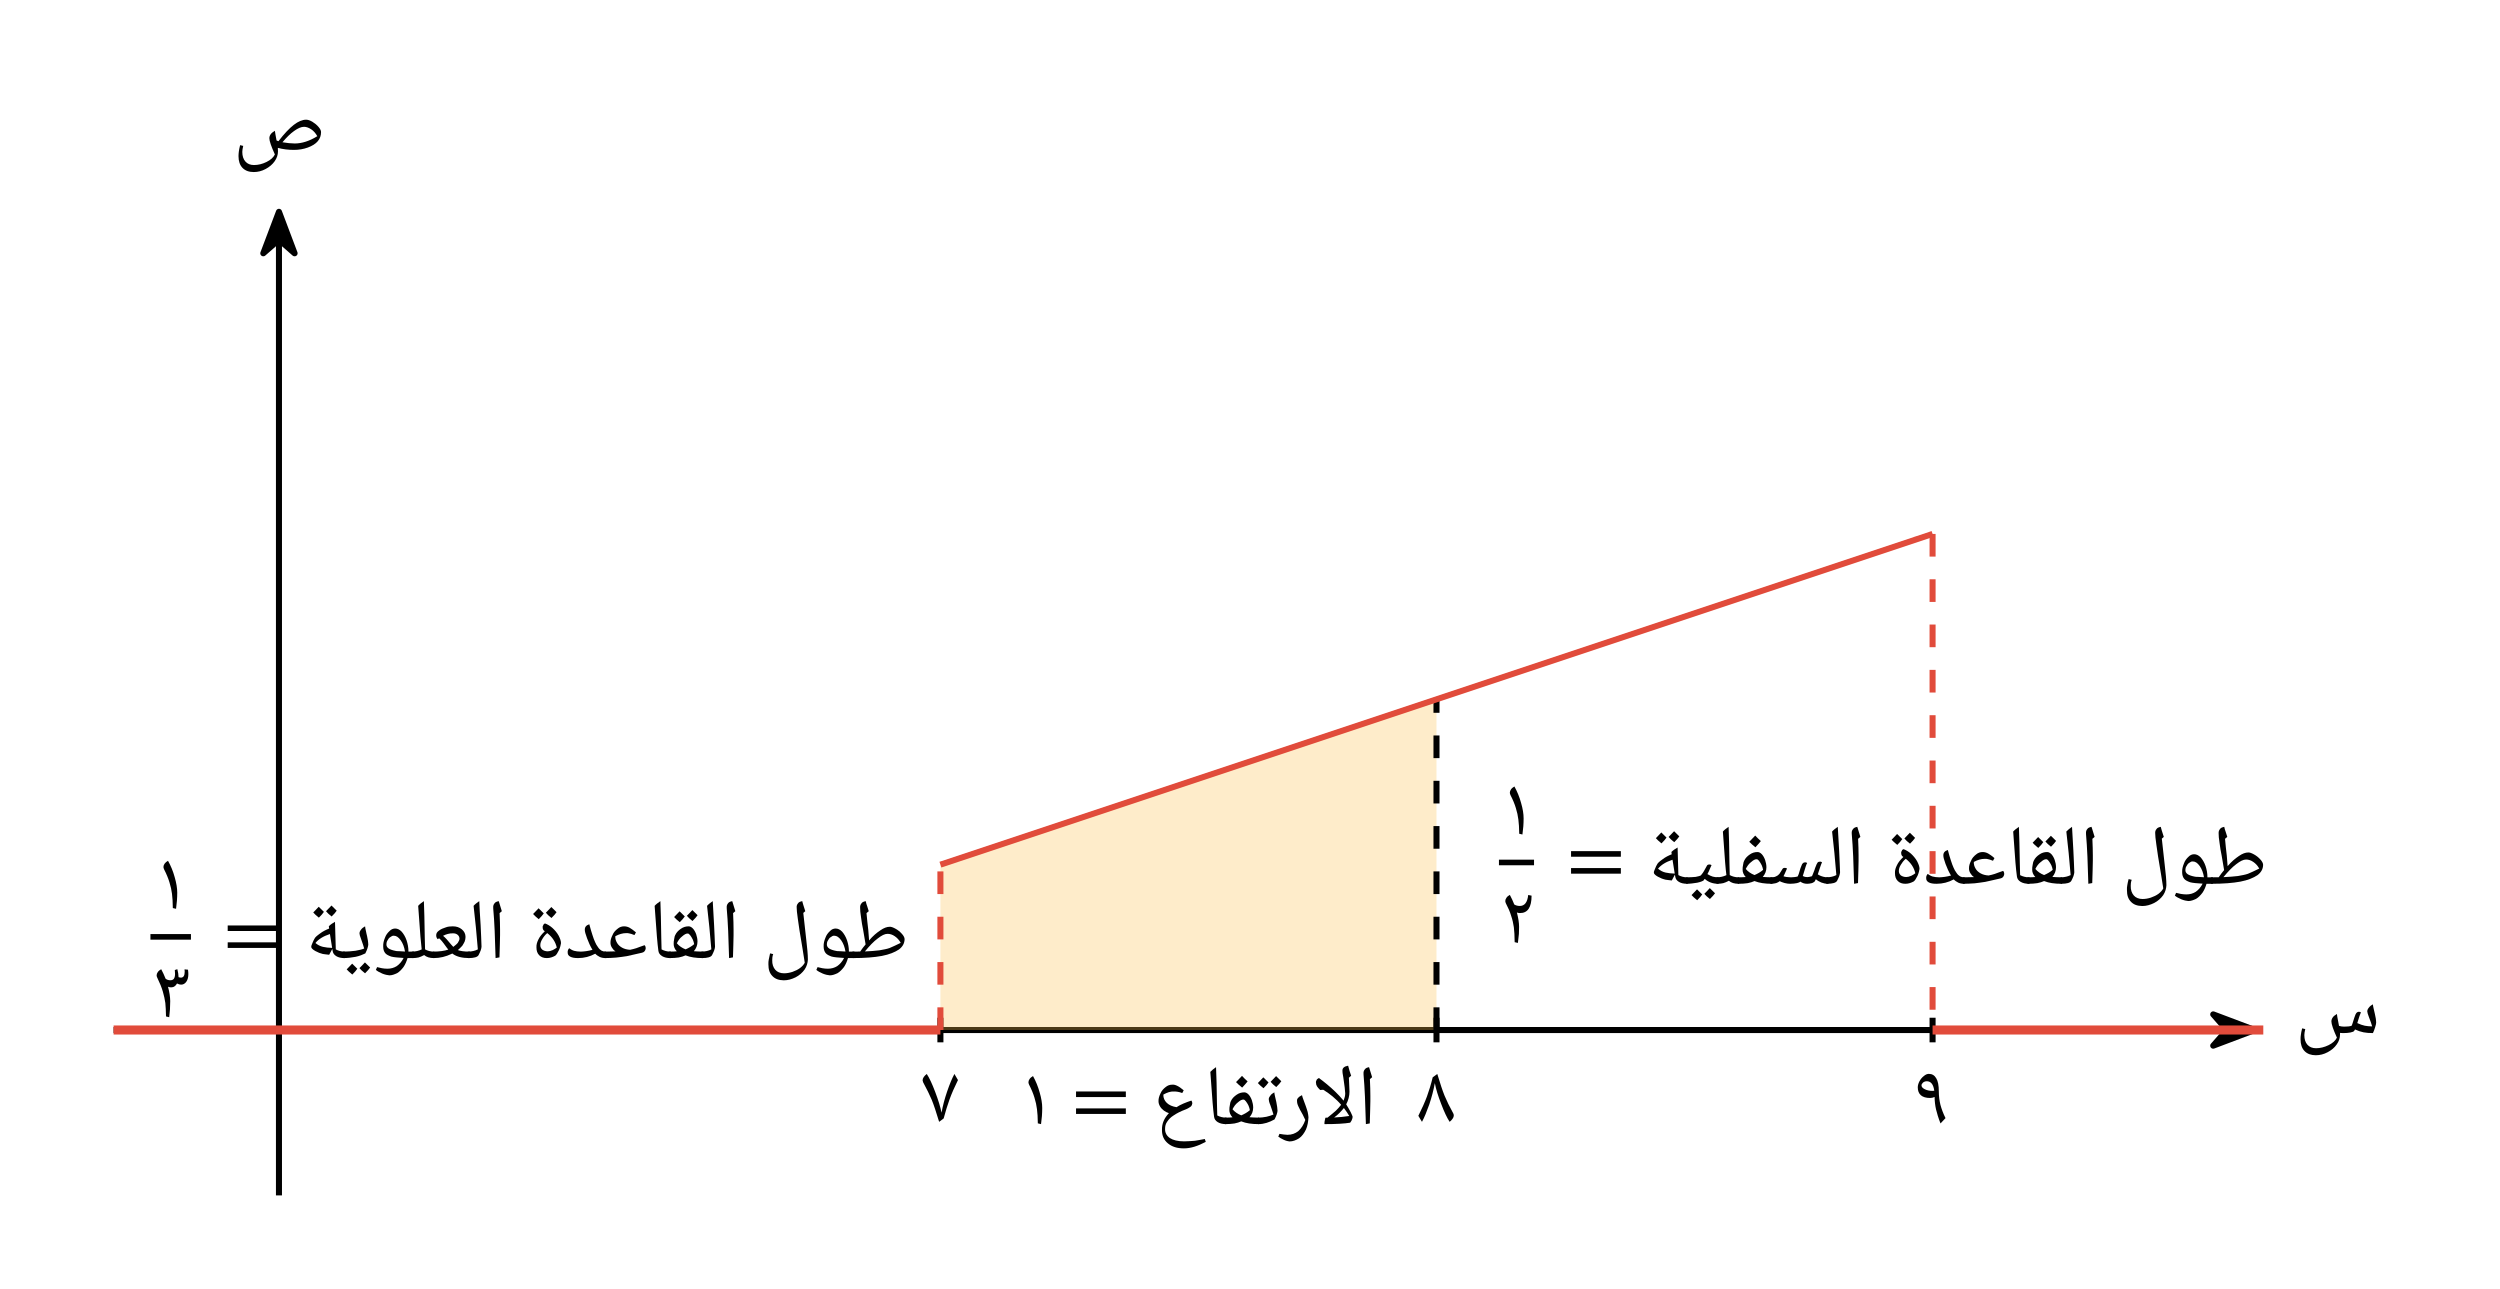 <svg width="439.693" height="226.773" viewBox="0 0 329.77 170.08" class="displayed_equation" xmlns="http://www.w3.org/2000/svg" xmlns:xlink="http://www.w3.org/1999/xlink">
  <defs>
    <clipPath id="svg798150497503tikz_00013b">
      <path d="M 1 1 L 6.793 1 L 6.793 8 L 1 8 Z M 1 1" />
    </clipPath>
    <clipPath id="svg798150497503tikz_00013a">
      <path d="M0 0H7V9H0z" />
    </clipPath>
    <clipPath id="svg798150497503tikz_00013d">
      <path d="M 1 1 L 8 1 L 8 6.867 L 1 6.867 Z M 1 1" />
    </clipPath>
    <clipPath id="svg798150497503tikz_00013c">
      <path d="M0 0H9V7H0z" />
    </clipPath>
    <g id="svg798150497503tikz_00013e" clip-path="url(#svg798150497503tikz_00013a)">
      <path d="M 3.797 1.941 L 1.73 7.41 L 3.797 5.605 L 5.859 7.41" />
      <g clip-path="url(#svg798150497503tikz_00013b)">
        <path d="M 367.969 1421.386 L 347.305 1366.698 L 367.969 1384.745 L 388.594 1366.698 Z M 367.969 1421.386" transform="matrix(.1 0 0 -.1 -33 144.08)" fill="none" stroke-width="7.97" stroke-linejoin="round" stroke="#000" stroke-miterlimit="10" />
      </g>
    </g>
    <g id="svg798150497503tikz_00013f" clip-path="url(#svg798150497503tikz_00013c)">
      <path d="M 7.41 3.867 L 1.941 1.805 L 3.746 3.867 L 1.941 5.934" />
      <g clip-path="url(#svg798150497503tikz_00013d)">
        <path d="M 2974.102 342.128 L 2919.414 362.753 L 2937.461 342.128 L 2919.414 321.464 Z M 2974.102 342.128" transform="matrix(.1 0 0 -.1 -290 38.08)" fill="none" stroke-width="7.97" stroke-linejoin="round" stroke="#000" stroke-miterlimit="10" />
      </g>
    </g>
  </defs>
  <path d="M 367.969 124.003 L 367.969 1382.753" transform="matrix(.1 0 0 -.1 0 170.08)" fill="none" stroke-width="7.97" stroke-linejoin="round" stroke="#000" stroke-miterlimit="10" />
  <use xlink:href="#svg798150497503tikz_00013e" transform="translate(33 26)" />
  <path d="M 33.477 22.695 C 34.016 22.695 34.539 22.562 35.039 22.293 C 35.543 22.023 35.945 21.68 36.234 21.266 C 36.523 20.852 36.668 20.418 36.668 19.961 C 36.668 19.816 36.656 19.66 36.648 19.504 C 37.305 19.684 38.02 19.773 38.766 19.773 C 39.414 19.773 40.027 19.672 40.605 19.461 C 41.188 19.246 41.633 18.969 41.922 18.621 C 42.215 18.277 42.348 17.875 42.348 17.418 C 42.348 17.227 42.234 16.992 42.012 16.738 C 41.789 16.48 41.523 16.258 41.211 16.066 C 40.898 15.879 40.617 15.789 40.383 15.789 C 39.891 15.789 39.348 16.012 38.754 16.469 C 38.164 16.926 37.484 17.641 36.734 18.621 L 36.68 18.609 L 36.48 18.531 C 36.355 17.898 36.289 17.465 36.258 17.25 C 35.988 17.406 35.809 17.562 35.699 17.719 C 35.586 17.875 35.531 18.055 35.531 18.242 C 35.531 18.602 35.777 19.312 36.258 20.375 C 36.066 20.766 35.699 21.098 35.152 21.367 C 34.605 21.637 34.047 21.77 33.5 21.77 C 33.02 21.77 32.641 21.613 32.375 21.312 C 32.105 21.012 31.961 20.586 31.961 20.039 C 31.961 19.84 32.004 19.57 32.082 19.246 L 31.672 19.148 C 31.582 19.516 31.523 19.805 31.504 19.996 C 31.48 20.184 31.461 20.387 31.461 20.598 C 31.461 21.266 31.637 21.781 31.992 22.148 C 32.352 22.516 32.844 22.695 33.477 22.695 Z M 38.867 18.926 C 38.41 18.926 37.875 18.867 37.258 18.766 C 37.785 18.133 38.297 17.629 38.801 17.273 C 39.301 16.914 39.734 16.727 40.105 16.727 C 40.406 16.727 40.719 16.84 41.043 17.051 C 41.367 17.262 41.633 17.574 41.855 17.965 C 40.828 18.602 39.836 18.926 38.867 18.926" />
  <path d="M 149.844 342.128 L 2935.469 342.128" transform="matrix(.1 0 0 -.1 0 170.08)" fill="none" stroke-width="7.97" stroke-linejoin="round" stroke="#000" stroke-miterlimit="10" />
  <use xlink:href="#svg798150497503tikz_00013f" transform="translate(290 132)" />
  <path d="M 309.07 136.273 C 309.438 136.273 309.762 136.25 310.039 136.195 C 310.32 136.137 310.488 136.07 310.543 135.969 L 310.645 135.793 C 311.047 135.98 311.426 136.105 311.77 136.172 C 312.117 136.238 312.527 136.273 313.008 136.273 C 313.109 136.059 313.211 135.812 313.297 135.512 C 313.387 135.223 313.434 135.023 313.434 134.898 C 313.434 134.73 313.41 134.543 313.387 134.352 C 313.344 134.164 313.309 133.961 313.266 133.75 C 313.219 133.551 313.176 133.336 313.121 133.125 C 313.062 132.914 313.031 132.691 312.996 132.477 C 312.773 132.602 312.594 132.746 312.465 132.926 C 312.328 133.082 312.262 133.25 312.262 133.414 C 312.262 133.539 312.34 133.785 312.484 134.172 C 312.684 134.676 312.828 135.09 312.906 135.391 C 312.562 135.391 312.25 135.355 311.938 135.301 C 311.648 135.246 311.312 135.121 310.945 134.953 C 311.156 134.23 311.324 133.75 311.426 133.539 C 311.348 133.484 311.258 133.461 311.156 133.461 C 311.078 133.461 311 133.484 310.934 133.527 C 310.855 133.562 310.789 133.66 310.711 133.816 C 310.633 133.984 310.508 134.375 310.32 134.988 C 310.273 135.133 310.23 135.246 310.188 135.312 C 309.953 135.391 309.617 135.422 309.203 135.422 C 308.98 135.422 308.758 135.391 308.535 135.324 L 308.379 134.5 C 308.324 134.266 308.289 134.008 308.258 133.75 C 307.988 133.906 307.797 134.062 307.699 134.219 C 307.586 134.375 307.531 134.555 307.531 134.742 C 307.531 135.102 307.777 135.812 308.258 136.875 C 308.066 137.266 307.699 137.598 307.152 137.867 C 306.605 138.133 306.047 138.27 305.5 138.27 C 305.02 138.27 304.641 138.113 304.371 137.812 C 304.094 137.508 303.961 137.086 303.961 136.539 C 303.961 136.34 304.004 136.07 304.082 135.746 L 303.672 135.648 C 303.582 136.016 303.523 136.293 303.504 136.496 C 303.469 136.672 303.461 136.883 303.461 137.098 C 303.461 137.766 303.637 138.281 303.992 138.648 C 304.352 139.016 304.844 139.195 305.477 139.195 C 306.016 139.195 306.539 139.062 307.039 138.793 C 307.543 138.523 307.945 138.191 308.234 137.766 C 308.523 137.367 308.668 136.918 308.668 136.461 L 308.668 136.25 L 309.07 136.273" />
  <path d="M 1240.469 358.3 L 1240.469 325.917" transform="matrix(.1 0 0 -.1 0 170.08)" fill="none" stroke-width="7.97" stroke-linejoin="round" stroke="#000" stroke-miterlimit="10" />
  <path d="M 123.879 147.98 C 124.043 147.867 124.242 147.723 124.477 147.531 C 124.715 146.641 124.969 145.805 125.246 145.035 C 125.527 144.254 125.906 143.395 126.363 142.469 L 125.895 141.664 C 125.594 142.223 125.27 142.992 124.938 143.965 C 124.602 144.945 124.355 145.883 124.199 146.773 C 124.043 146.016 123.766 145.102 123.363 144.043 C 122.961 142.98 122.594 142.188 122.246 141.664 C 122.078 141.789 121.945 141.934 121.844 142.078 C 121.746 142.223 121.699 142.367 121.699 142.512 C 121.711 142.602 121.734 142.68 121.766 142.758 C 122.246 143.652 122.629 144.422 122.895 145.055 C 123.164 145.703 123.484 146.676 123.879 147.98" />
  <path d="M 1894.844 358.3 L 1894.844 325.917" transform="matrix(.1 0 0 -.1 0 170.08)" fill="none" stroke-width="7.97" stroke-linejoin="round" stroke="#000" stroke-miterlimit="10" />
  <path d="M 189.59 141.664 L 188.984 142.109 C 188.754 143.059 188.496 143.898 188.227 144.633 C 187.949 145.379 187.57 146.227 187.09 147.188 L 187.57 147.98 C 187.891 147.391 188.203 146.617 188.539 145.672 C 188.852 144.723 189.098 143.797 189.266 142.871 C 189.41 143.641 189.688 144.555 190.102 145.613 C 190.504 146.676 190.871 147.453 191.219 147.98 C 191.383 147.844 191.52 147.711 191.617 147.555 C 191.719 147.422 191.766 147.277 191.766 147.133 C 191.766 147.043 191.742 146.965 191.707 146.887 C 191.207 145.984 190.828 145.203 190.547 144.523 C 190.27 143.84 189.957 142.891 189.59 141.664" />
  <path d="M 2549.219 358.3 L 2549.219 325.917" transform="matrix(.1 0 0 -.1 0 170.08)" fill="none" stroke-width="7.97" stroke-linejoin="round" stroke="#000" stroke-miterlimit="10" />
  <path d="M 255.969 148.191 L 256.629 147.488 C 256.328 146.887 256.113 146.305 255.957 145.734 C 255.824 145.168 255.746 144.586 255.746 143.996 C 255.746 143.18 255.633 142.59 255.398 142.223 C 255.18 141.844 254.855 141.652 254.43 141.652 C 254.219 141.652 253.996 141.742 253.773 141.934 C 253.527 142.121 253.34 142.355 253.191 142.633 C 253.047 142.914 252.969 143.18 252.969 143.426 C 252.969 143.883 253.102 144.23 253.383 144.477 C 253.66 144.711 254.062 144.832 254.586 144.832 C 254.797 144.832 254.996 144.789 255.188 144.699 C 255.199 145.266 255.258 145.812 255.379 146.34 C 255.504 146.863 255.691 147.488 255.969 148.191 Z M 254.152 142.625 C 254.688 142.625 255.012 143.016 255.133 143.797 L 255.145 143.875 L 254.898 143.895 C 254.531 143.895 254.195 143.828 253.906 143.684 C 253.605 143.539 253.461 143.371 253.461 143.16 C 253.461 143.047 253.527 142.938 253.66 142.801 C 253.805 142.691 253.961 142.625 254.152 142.625" />
  <path d="M 124.047 135.867 L 189.484 135.867 L 189.484 92.242 L 124.047 114.055" fill="#fbc04f" fill-opacity=".3" />
  <path d="M 1894.844 342.128 L 1894.844 778.378" transform="matrix(.1 0 0 -.1 0 170.08)" fill="none" stroke-width="7.97" stroke-linejoin="round" stroke="#000" stroke-dasharray="29.888,29.888" stroke-miterlimit="10" />
  <path d="M 149.844 342.128 L 1240.469 342.128" transform="matrix(.1 0 0 -.1 0 170.08)" fill="none" stroke-width="11.955" stroke-linejoin="round" stroke="#e14b3b" stroke-miterlimit="10" />
  <path d="M 1240.469 342.128 L 1240.469 560.253" transform="matrix(.1 0 0 -.1 0 170.08)" fill="none" stroke-width="7.97" stroke-linejoin="round" stroke="#e14b3b" stroke-dasharray="29.888,29.888" stroke-miterlimit="10" />
  <path d="M 1240.469 560.253 L 2549.219 996.503" transform="matrix(.1 0 0 -.1 0 170.08)" fill="none" stroke-width="7.97" stroke-linejoin="round" stroke="#e14b3b" stroke-miterlimit="10" />
  <path d="M 2549.219 996.503 L 2549.219 342.128" transform="matrix(.1 0 0 -.1 0 170.08)" fill="none" stroke-width="7.97" stroke-linejoin="round" stroke="#e14b3b" stroke-dasharray="29.888,29.888" stroke-miterlimit="10" />
  <path d="M 2549.219 342.128 L 2985.469 342.128" transform="matrix(.1 0 0 -.1 0 170.08)" fill="none" stroke-width="11.955" stroke-linejoin="round" stroke="#e14b3b" stroke-miterlimit="10" />
  <path d="M 119.324 123.879 C 119.316 124.418 119.074 124.871 118.574 125.246 C 118.047 125.598 117.324 125.902 116.328 126.094 C 115.324 126.281 114.059 126.379 112.5 126.379 C 112.438 126.379 112.406 126.348 112.406 126.285 L 112.406 125.617 C 112.402 125.543 112.438 125.527 112.5 125.527 L 113.426 125.516 L 113.465 125.516 C 113.68 125.176 113.938 124.875 114.18 124.574 L 113.852 122.645 C 113.734 122.133 113.664 121.617 113.582 121.027 C 113.477 120.422 113.461 120.012 113.457 119.746 C 113.438 119.48 113.516 119.309 113.629 119.168 C 113.73 118.996 113.93 118.926 114.195 118.867 C 114.234 119.109 114.332 119.371 114.398 119.566 L 114.594 120.195 L 114.301 120.445 L 114.305 120.5 C 114.312 120.637 114.352 120.996 114.406 121.555 C 114.461 122.094 114.504 122.484 114.531 122.648 C 114.586 123.387 114.633 123.879 114.641 124.051 C 115.152 123.445 115.664 123.023 116.133 122.715 C 116.59 122.395 117.004 122.25 117.344 122.25 C 117.539 122.227 117.816 122.336 118.129 122.508 C 118.43 122.668 118.715 122.898 118.957 123.168 C 119.184 123.41 119.324 123.676 119.324 123.879 Z M 118.812 124.371 C 118.59 123.965 118.328 123.703 118.027 123.496 C 117.715 123.281 117.402 123.18 117.07 123.18 C 116.711 123.18 116.301 123.383 115.777 123.793 C 115.23 124.195 114.691 124.773 114.086 125.504 C 114.797 125.469 115.465 125.426 116 125.355 C 116.535 125.258 116.977 125.184 117.324 125.059 C 117.664 124.906 118.164 124.703 118.812 124.371 Z M 117.219 121.375 Z M 116.504 126.707 Z M 116.504 126.961 L 116.504 126.961" />
  <path d="M109.461 128.656C109.199 128.629 108.914 128.578 108.543 128.43 108.156 128.262 107.883 128.113 107.684 127.938L107.844 127.57C108.23 127.68 108.695 127.781 109.203 127.781 109.664 127.781 110.078 127.664 110.438 127.438 110.781 127.191 111.098 126.852 111.344 126.363 110.598 126.309 110.066 126.277 109.703 126.18 109.34 126.047 109.074 125.922 108.902 125.711 108.73 125.484 108.645 125.207 108.645 124.844 108.629 124.441 108.723 124.086 108.875 123.715 109.004 123.332 109.23 123.047 109.477 122.82 109.699 122.578 109.973 122.48 110.227 122.48 110.523 122.48 110.82 122.617 111.086 122.895 111.324 123.168 111.566 123.555 111.73 124.035 111.883 124.5 111.977 125 111.977 125.477L111.977 125.527 112.645 125.527C112.691 125.512 112.734 125.559 112.734 125.617L112.734 126.285C112.723 126.348 112.703 126.379 112.645 126.379L111.855 126.379C111.727 126.809 111.57 127.199 111.328 127.555 111.074 127.883 110.801 128.18 110.477 128.371 110.129 128.531 109.812 128.656 109.461 128.656zM110.051 123.43C109.883 123.414 109.742 123.492 109.59 123.609 109.402 123.719 109.309 123.875 109.215 124.051 109.113 124.203 109.07 124.383 109.07 124.523 109.047 124.773 109.176 124.988 109.383 125.121 109.562 125.242 109.895 125.359 110.293 125.434 110.312 125.426 110.398 125.453 110.465 125.461 110.508 125.441 110.879 125.488 111.523 125.516 111.426 124.922 111.242 124.438 110.961 124.035 110.656 123.613 110.371 123.43 110.051 123.43zM110.008 121.934zM109.734 129.203zM110.117 120.418L110.117 120.418M106.152 126.988L105.867 125.176C105.527 123.25 105.34 121.961 105.242 121.215 105.129 120.457 105.09 119.977 105.09 119.742 105.059 119.469 105.148 119.293 105.266 119.156 105.359 118.992 105.566 118.922 105.824 118.867 105.824 118.883 105.844 118.957 105.855 118.996 105.848 119.031 105.988 119.438 106.223 120.195L105.961 120.422 105.98 120.598 106.348 123.918C106.477 125.016 106.566 125.914 106.566 126.566 106.547 127 106.422 127.469 106.133 127.891 105.836 128.305 105.453 128.652 104.949 128.914 104.43 129.168 103.926 129.312 103.391 129.312 102.723 129.301 102.254 129.129 101.898 128.762 101.508 128.367 101.359 127.879 101.359 127.207 101.34 126.98 101.375 126.785 101.402 126.594 101.43 126.398 101.488 126.125 101.578 125.758L101.988 125.855C101.875 126.156 101.863 126.449 101.863 126.652 101.844 127.176 102 127.625 102.273 127.93 102.523 128.219 102.93 128.387 103.418 128.387 103.766 128.387 104.137 128.324 104.52 128.203 104.898 128.07 105.242 127.906 105.531 127.691 105.812 127.473 106.031 127.242 106.152 126.988zM105.074 118.32zM100.973 129.316zM103.176 121.078zM104.047 129.859L104.047 129.859M96.762 122.648L96.762 123.352C96.742 124.047 96.734 125.051 96.684 126.285L96.172 126.379C96.102 123.762 96.02 121.59 95.863 119.859L95.859 119.719C95.84 119.469 95.918 119.293 96.035 119.152 96.145 118.988 96.34 118.918 96.598 118.867 96.574 118.883 96.617 118.957 96.629 118.996 96.633 119.031 96.762 119.438 96.996 120.195L96.695 120.453 96.703 120.508C96.742 121.301 96.762 122.023 96.762 122.648zM96.367 118.32zM96.473 126.961L96.473 126.961M92.59 126.379C92.492 126.379 92.492 126.348 92.492 126.285L92.492 125.617C92.461 125.543 92.523 125.527 92.59 125.527 93.012 125.512 93.457 125.43 93.832 125.23 93.668 123.23 93.488 121.336 93.266 119.488 93.461 119.266 93.734 119.062 94.016 118.867 94.047 119.641 94.113 120.723 94.195 122.031 94.234 123.109 94.305 124.07 94.316 124.871 94.312 124.969 94.281 125.168 94.203 125.375 94.129 125.555 94.035 125.789 93.922 125.992 93.781 126.246 93.344 126.379 92.59 126.379zM93.484 118.32zM93.945 126.707zM93.945 126.961L93.945 126.961" />
  <path d="M 89.273 125.488 C 88.977 125.164 88.863 124.848 88.863 124.523 C 88.844 124.316 88.887 124.109 88.93 123.855 C 88.965 123.578 89.016 123.434 89.062 123.355 C 89.234 122.977 89.508 122.719 89.82 122.508 C 90.129 122.289 90.473 122.191 90.832 122.191 C 91.016 122.188 91.211 122.285 91.391 122.473 C 91.543 122.629 91.719 122.914 91.832 123.238 C 91.934 123.543 92.004 123.879 92.004 124.195 C 92.004 124.672 91.844 125.102 91.523 125.473 C 91.75 125.477 92.16 125.527 92.727 125.527 C 92.781 125.512 92.824 125.559 92.824 125.617 L 92.824 126.285 C 92.816 126.348 92.789 126.379 92.727 126.379 C 91.797 126.379 91.055 126.266 90.477 126.035 L 90.43 126.02 C 90.164 126.133 89.875 126.238 89.535 126.297 C 89.184 126.348 88.789 126.379 88.312 126.379 C 88.238 126.379 88.207 126.344 88.207 126.273 L 88.207 125.629 C 88.203 125.543 88.242 125.527 88.312 125.527 C 88.719 125.512 89.043 125.516 89.273 125.488 Z M 91.566 124.543 C 91.523 124.336 91.484 124.152 91.383 123.93 C 91.254 123.691 91.168 123.52 91.039 123.367 C 90.898 123.188 90.809 123.141 90.727 123.141 C 90.508 123.121 90.266 123.27 89.977 123.52 C 89.664 123.758 89.457 124.07 89.281 124.422 C 89.562 124.77 89.973 125.051 90.434 125.227 C 90.836 125.055 91.223 124.84 91.566 124.543 Z M 90.539 121.645 Z M 90.473 126.707 Z M 90.473 126.961 Z M 90.328 120.883 C 90.184 121.098 89.969 121.352 89.664 121.648 C 89.309 121.355 89.082 121.152 88.922 120.965 C 89.109 120.754 89.359 120.531 89.641 120.211 C 89.715 120.293 89.957 120.527 90.328 120.883 Z M 92.016 120.723 C 91.871 120.934 91.652 121.203 91.344 121.488 C 91.012 121.234 90.781 121.008 90.605 120.801 C 90.684 120.719 90.926 120.477 91.328 120.047 C 91.406 120.117 91.645 120.367 92.016 120.723 Z M 90.508 121.758 Z M 90.453 119.773 Z M 90.508 121.648 L 90.508 121.648" />
  <path d="M88.523 125.617L88.523 126.285C88.516 126.348 88.492 126.379 88.43 126.379 87.98 126.379 87.625 126.293 87.336 126.121 87.031 125.934 86.883 125.707 86.844 125.406 86.711 124.441 86.598 122.977 86.461 120.98L86.352 119.488C86.543 119.273 86.812 119.07 87.109 118.867 87.156 119.977 87.199 121.613 87.227 123.695L87.266 125.234C87.594 125.41 88.004 125.527 88.43 125.527 88.484 125.512 88.523 125.559 88.523 125.617zM86.77 118.32zM87.441 126.961L87.441 126.961M79.801 126.379C79.738 126.379 79.707 126.348 79.707 126.285L79.707 125.617C79.703 125.543 79.738 125.527 79.801 125.527 80.281 125.512 80.746 125.516 81.195 125.492 80.984 125.371 80.859 125.219 80.727 125.012 80.586 124.797 80.527 124.59 80.527 124.359 80.52 124.016 80.613 123.711 80.789 123.359 80.93 122.984 81.184 122.73 81.457 122.516 81.711 122.289 82.016 122.191 82.316 122.191 82.57 122.188 82.824 122.254 83.059 122.383 83.277 122.512 83.574 122.715 83.887 122.988L83.688 123.344C83.363 123.211 83.176 123.16 83.043 123.133 82.895 123.086 82.762 123.086 82.602 123.086 82.141 123.086 81.66 123.223 81.164 123.496 81.141 123.812 81.238 124.109 81.395 124.375 81.52 124.609 81.773 124.852 82.07 125.012 82.34 125.164 82.715 125.266 83.113 125.285 83.395 125.227 83.668 125.156 83.93 125.074 84.18 124.961 84.551 124.859 85.016 124.68 85.113 124.742 85.172 124.906 85.172 125.078L85.16 125.191C85.094 125.441 84.961 125.602 84.695 125.668 83.773 125.859 83.133 126.043 82.676 126.125 82.195 126.191 81.754 126.27 81.273 126.312 80.77 126.348 80.305 126.379 79.801 126.379zM82.203 121.645zM82.914 126.707zM82.914 126.961L82.914 126.961" />
  <path d="M79.898 126.379C79.562 126.379 79.332 126.328 79.109 126.227 78.883 126.109 78.688 125.984 78.516 125.801 77.82 126.18 77.07 126.379 76.25 126.379 75.777 126.379 75.453 126.316 75.227 126.195 74.988 126.066 74.883 125.895 74.883 125.668 74.855 125.398 74.949 125.23 75.078 125.078 75.238 125.199 75.477 125.344 75.719 125.418 75.949 125.477 76.254 125.527 76.605 125.527 77.07 125.512 77.59 125.449 78.152 125.289 77.852 124.793 77.629 124.285 77.434 123.758 77.227 123.207 77.141 122.867 77.141 122.66 77.129 122.27 77.34 122.047 77.734 121.918 77.875 122.465 78.023 122.953 78.148 123.336 78.258 123.699 78.387 124.027 78.496 124.266 78.57 124.477 78.734 124.734 78.887 124.949 79.012 125.145 79.195 125.316 79.352 125.402 79.492 125.477 79.691 125.527 79.898 125.527 79.93 125.512 79.996 125.559 79.996 125.617L79.996 126.285C79.965 126.348 79.965 126.379 79.898 126.379zM77.027 121.371zM77.176 126.707zM77.176 126.961L77.176 126.961M71.586 122.344C71.559 122.207 71.613 122.117 71.672 122.016 71.703 121.902 71.801 121.844 71.887 121.809 72.195 121.914 72.551 122.121 72.867 122.402 73.164 122.672 73.457 123.008 73.672 123.387 73.867 123.762 74 124.105 74 124.41 73.965 124.621 73.91 124.938 73.734 125.324 73.547 125.695 73.395 125.957 73.238 126.066 72.91 126.246 72.555 126.379 72.133 126.379 71.703 126.379 71.379 126.258 71.133 126.012 70.875 125.754 70.762 125.418 70.762 124.969 70.742 124.59 70.848 124.27 71.023 123.914 71.195 123.551 71.48 123.207 71.867 122.84 71.727 122.75 71.672 122.695 71.637 122.605 71.59 122.512 71.586 122.43 71.586 122.344zM71.273 124.641C71.25 124.887 71.359 125.113 71.531 125.266 71.691 125.387 71.945 125.488 72.254 125.488 72.438 125.484 72.672 125.434 72.91 125.324 73.145 125.199 73.324 125.102 73.445 124.992 73.277 124.25 72.871 123.617 72.184 123.082 71.879 123.34 71.684 123.613 71.52 123.895 71.352 124.172 71.273 124.426 71.273 124.641zM71.891 121.262zM72.414 126.707zM72.414 126.961zM71.727 120.484C71.582 120.695 71.371 120.953 71.062 121.25 70.707 120.957 70.48 120.75 70.32 120.562 70.512 120.355 70.758 120.129 71.043 119.809 71.117 119.891 71.359 120.125 71.727 120.484zM73.414 120.324C73.273 120.531 73.055 120.801 72.742 121.09 72.41 120.836 72.18 120.609 72.004 120.398 72.082 120.32 72.324 120.074 72.727 119.645 72.805 119.719 73.043 119.965 73.414 120.324zM71.906 121.359zM71.852 119.371zM71.906 121.25L71.906 121.25M65.961 122.648L65.961 123.352C65.941 124.047 65.934 125.051 65.883 126.285L65.371 126.379C65.301 123.762 65.223 121.59 65.062 119.859L65.059 119.719C65.039 119.469 65.117 119.293 65.234 119.152 65.344 118.988 65.543 118.918 65.797 118.867 65.777 118.883 65.82 118.957 65.828 118.996 65.832 119.031 65.965 119.438 66.195 120.195L65.895 120.453 65.902 120.508C65.941 121.301 65.961 122.023 65.961 122.648zM65.566 118.32zM65.672 126.961L65.672 126.961M61.789 126.379C61.695 126.379 61.691 126.348 61.691 126.285L61.691 125.617C61.66 125.543 61.723 125.527 61.789 125.527 62.211 125.512 62.656 125.43 63.031 125.23 62.867 123.23 62.691 121.336 62.469 119.488 62.66 119.266 62.934 119.062 63.219 118.867 63.246 119.641 63.312 120.723 63.398 122.031 63.434 123.109 63.508 124.07 63.516 124.871 63.512 124.969 63.48 125.168 63.406 125.375 63.328 125.555 63.238 125.789 63.125 125.992 62.98 126.246 62.543 126.379 61.789 126.379zM62.688 118.32zM63.145 126.707zM63.145 126.961L63.145 126.961" />
  <path d="M 61.914 126.379 C 60.969 126.379 60.246 126.199 59.738 125.832 L 59.656 125.773 L 59.547 125.832 C 58.816 126.18 58.055 126.379 57.211 126.379 C 57.137 126.379 57.105 126.344 57.105 126.273 L 57.105 125.629 C 57.105 125.543 57.141 125.527 57.211 125.527 C 57.984 125.512 58.629 125.438 59.133 125.258 L 58.93 125 C 58.625 124.574 58.418 124.293 58.281 124.133 C 58.121 123.957 58.027 123.852 57.918 123.766 L 57.742 123.887 C 57.594 123.738 57.539 123.574 57.539 123.387 C 57.527 123.121 57.668 122.91 57.926 122.738 C 58.176 122.547 58.469 122.434 58.781 122.336 C 59.062 122.219 59.406 122.191 59.727 122.191 C 60.199 122.188 60.609 122.324 60.926 122.594 C 61.238 122.855 61.406 123.191 61.406 123.59 C 61.402 123.801 61.367 124.012 61.289 124.207 C 61.18 124.395 61.105 124.59 60.977 124.758 C 60.82 124.902 60.656 125.117 60.398 125.324 C 60.715 125.445 61.219 125.527 61.914 125.527 C 61.98 125.512 62.023 125.562 62.023 125.629 L 62.023 126.273 C 62.016 126.312 61.988 126.379 61.914 126.379 Z M 60.609 123.832 C 60.605 123.602 60.527 123.449 60.371 123.312 C 60.191 123.168 60.012 123.113 59.758 123.113 C 59.285 123.102 58.863 123.223 58.441 123.441 C 58.699 123.637 59.07 124.043 59.516 124.598 C 59.594 124.695 59.691 124.805 59.793 124.902 C 60.008 124.727 60.238 124.559 60.387 124.371 C 60.504 124.152 60.609 124.004 60.609 123.832 Z M 59.57 121.645 Z M 59.672 126.707 Z M 59.672 126.961 L 59.672 126.961" />
  <path d="M 54.398 126.379 C 54.336 126.379 54.305 126.348 54.305 126.285 L 54.305 125.617 C 54.305 125.543 54.336 125.527 54.398 125.527 C 54.824 125.512 55.23 125.43 55.625 125.234 C 55.52 124.43 55.41 123.031 55.27 120.98 L 55.16 119.488 C 55.363 119.258 55.633 119.051 55.914 118.867 C 55.957 119.859 56 121.5 56.031 123.695 L 56.07 125.23 C 56.383 125.41 56.797 125.527 57.234 125.527 C 57.289 125.512 57.332 125.559 57.332 125.617 L 57.332 126.285 C 57.32 126.348 57.297 126.379 57.234 126.379 C 56.676 126.379 56.258 126.246 55.949 125.98 C 55.656 126.133 55.43 126.238 55.211 126.297 C 54.988 126.348 54.719 126.379 54.398 126.379 Z M 55.883 126.961 Z M 55.285 118.32 L 55.285 118.32" />
  <path d="M51.359 128.656C51.102 128.629 50.812 128.578 50.441 128.43 50.055 128.262 49.785 128.113 49.582 127.938L49.742 127.57C50.129 127.68 50.598 127.781 51.102 127.781 51.566 127.781 51.977 127.664 52.336 127.438 52.684 127.191 52.996 126.852 53.242 126.363 52.5 126.309 51.965 126.277 51.602 126.18 51.238 126.047 50.973 125.922 50.801 125.711 50.629 125.484 50.547 125.207 50.547 124.844 50.531 124.441 50.621 124.086 50.773 123.715 50.902 123.332 51.129 123.047 51.375 122.82 51.598 122.578 51.875 122.48 52.125 122.48 52.422 122.48 52.719 122.617 52.984 122.895 53.223 123.168 53.465 123.555 53.629 124.035 53.785 124.5 53.875 125 53.875 125.477L53.875 125.527 54.543 125.527C54.59 125.512 54.637 125.559 54.637 125.617L54.637 126.285C54.625 126.348 54.605 126.379 54.543 126.379L53.758 126.379C53.629 126.809 53.469 127.199 53.227 127.555 52.977 127.883 52.703 128.18 52.375 128.371 52.027 128.531 51.715 128.656 51.359 128.656zM51.953 123.43C51.781 123.414 51.645 123.492 51.488 123.609 51.305 123.719 51.207 123.875 51.113 124.051 51.016 124.203 50.973 124.383 50.973 124.523 50.949 124.773 51.074 124.988 51.281 125.121 51.465 125.242 51.793 125.359 52.191 125.434 52.211 125.426 52.301 125.453 52.363 125.461 52.406 125.441 52.781 125.488 53.422 125.516 53.324 124.922 53.145 124.438 52.859 124.035 52.555 123.613 52.273 123.43 51.953 123.43zM51.906 121.934zM51.633 129.203zM52.016 120.418L52.016 120.418M45.301 126.379C45.238 126.379 45.207 126.348 45.207 126.285L45.207 125.617C45.203 125.543 45.238 125.527 45.301 125.527 45.852 125.512 46.379 125.488 46.887 125.414 47.363 125.328 47.777 125.238 48.039 125.117 47.949 124.805 47.828 124.406 47.637 123.887 47.48 123.496 47.422 123.25 47.422 123.137 47.414 122.953 47.488 122.805 47.621 122.633 47.746 122.445 47.934 122.316 48.156 122.191 48.168 122.406 48.23 122.625 48.277 122.844 48.301 123.035 48.375 123.27 48.418 123.477 48.457 123.652 48.5 123.883 48.531 124.078 48.551 124.238 48.578 124.453 48.578 124.625 48.551 124.867 48.445 125.262 48.188 125.762 47.852 125.922 47.457 126.098 46.914 126.211 46.371 126.312 45.836 126.379 45.301 126.379zM47.453 121.645zM47.27 126.707zM47.27 126.961zM47.133 127.785C46.988 128 46.781 128.254 46.473 128.551 46.113 128.258 45.891 128.055 45.73 127.867 45.918 127.656 46.168 127.434 46.453 127.113 46.5 127.172 46.746 127.406 47.133 127.785zM48.824 127.625C48.68 127.824 48.465 128.09 48.152 128.387 47.809 128.125 47.582 127.898 47.414 127.703 47.578 127.543 47.824 127.297 48.137 126.949 48.191 127 48.43 127.246 48.824 127.625zM47.281 127.82zM47.262 126.949zM47.293 128.66L47.293 128.66" />
  <path d="M43.422 125.941C43.008 125.887 42.734 125.871 42.582 125.836 42.402 125.781 42.27 125.75 42.102 125.688 41.934 125.621 41.766 125.543 41.59 125.445 41.387 125.324 41.281 125.25 41.195 125.16 41.074 125.043 41.062 124.984 41.062 124.906 41.039 124.801 41.109 124.641 41.211 124.398 41.309 124.152 41.395 123.984 41.461 123.867 41.555 123.633 41.82 123.422 42.199 123.148 42.582 122.855 42.984 122.656 43.414 122.484L43.375 122.18C43.609 121.945 43.906 121.75 44.188 121.594L44.293 125.23C44.602 125.41 45.02 125.527 45.457 125.527 45.5 125.512 45.551 125.559 45.551 125.617L45.551 126.285C45.531 126.348 45.52 126.379 45.457 126.379 44.984 126.379 44.641 126.297 44.359 126.125 44.059 125.941 43.914 125.715 43.871 125.406L43.832 125.172zM41.609 124.391C41.902 124.641 42.238 124.812 42.602 124.898 42.965 124.977 43.371 125.027 43.812 125.035L43.523 123.23 43.516 123.207C42.617 123.504 41.988 123.906 41.609 124.391zM42.891 121.047zM43.719 126.707zM43.5 127.07zM42.727 120.281C42.582 120.496 42.371 120.754 42.062 121.047 41.707 120.758 41.48 120.551 41.32 120.363 41.512 120.152 41.758 119.93 42.043 119.609 42.117 119.691 42.359 119.926 42.727 120.281zM44.414 120.125C44.273 120.332 44.055 120.602 43.742 120.891 43.41 120.637 43.18 120.41 43.004 120.199 43.082 120.121 43.324 119.875 43.727 119.445 43.805 119.52 44.043 119.766 44.414 120.125zM42.906 121.156zM42.852 119.172zM42.906 121.047L42.906 121.047M36.605 122.809L36.605 122.074 30.035 122.074 30.035 122.809zM36.605 125.039L36.605 124.305 30.035 124.305 30.035 125.039 36.605 125.039M21.559 114.359C21.559 114.457 21.594 114.559 21.648 114.68 21.961 115.293 22.195 115.863 22.352 116.387 22.52 116.914 22.629 117.426 22.688 117.906 22.754 118.383 22.785 119.008 22.797 119.781L23.223 119.879C23.32 119.176 23.379 118.473 23.379 117.75 23.379 117.156 23.266 116.477 23.043 115.707 22.832 114.926 22.531 114.203 22.16 113.543 21.973 113.656 21.816 113.777 21.715 113.922 21.613 114.066 21.559 114.211 21.559 114.359" />
  <path d="M 198.438 464.98 L 251.875 464.98" transform="matrix(.1 0 0 -.1 0 170.08)" fill="none" stroke-width="7.4" stroke-linejoin="round" stroke="#000" stroke-miterlimit="10" />
  <path d="M20.66 128.656C20.66 128.758 20.691 128.867 20.75 128.98 21.082 129.66 21.328 130.266 21.484 130.812 21.641 131.344 21.742 131.848 21.809 132.305 21.852 132.762 21.887 133.355 21.898 134.078L22.32 134.18C22.41 133.5 22.453 132.785 22.453 132.047 22.445 131.5 22.355 130.879 22.164 130.164L22.176 130.164C22.312 130.219 22.445 130.242 22.566 130.242 22.746 130.242 22.902 130.195 23.035 130.098 23.168 130.008 23.27 129.883 23.348 129.727 23.539 129.828 23.715 129.883 23.883 129.883 24.164 129.883 24.387 129.762 24.574 129.504 24.754 129.25 24.844 128.914 24.844 128.5 24.844 128.344 24.832 128.145 24.797 127.91L24.34 127.867C24.352 127.934 24.363 128.031 24.363 128.18 24.363 128.434 24.32 128.625 24.242 128.758 24.152 128.891 24.027 128.957 23.871 128.957 23.781 128.957 23.672 128.938 23.547 128.891L23.547 128.824C23.547 128.555 23.492 128.234 23.391 127.844L23.059 127.953C23.078 128.133 23.09 128.301 23.09 128.469 23.09 128.746 23.035 128.957 22.945 129.094 22.836 129.238 22.68 129.305 22.465 129.305 22.234 129.305 22.02 129.238 21.844 129.102 21.676 128.668 21.473 128.242 21.262 127.844 21.07 127.953 20.914 128.078 20.816 128.223 20.715 128.367 20.66 128.512 20.66 128.656M298.523 114.078C298.516 114.617 298.273 115.07 297.773 115.445 297.246 115.797 296.523 116.102 295.527 116.293 294.523 116.48 293.258 116.578 291.699 116.578 291.637 116.578 291.605 116.547 291.605 116.484L291.605 115.82C291.605 115.746 291.637 115.727 291.699 115.727L292.625 115.715 292.664 115.715C292.879 115.375 293.141 115.074 293.379 114.773L293.051 112.844C292.934 112.336 292.863 111.816 292.781 111.227 292.676 110.625 292.66 110.211 292.656 109.945 292.637 109.68 292.715 109.508 292.828 109.367 292.93 109.195 293.129 109.125 293.395 109.066 293.434 109.309 293.531 109.57 293.598 109.766L293.797 110.395 293.5 110.645 293.504 110.699C293.516 110.836 293.551 111.195 293.605 111.758 293.66 112.293 293.703 112.684 293.73 112.852 293.785 113.59 293.832 114.078 293.84 114.25 294.355 113.648 294.863 113.227 295.332 112.914 295.789 112.594 296.203 112.449 296.547 112.449 296.742 112.426 297.016 112.535 297.328 112.707 297.629 112.871 297.914 113.098 298.156 113.367 298.383 113.609 298.523 113.875 298.523 114.078zM298.012 114.57C297.789 114.168 297.531 113.906 297.227 113.695 296.914 113.48 296.605 113.379 296.273 113.379 295.91 113.379 295.504 113.586 294.977 113.992 294.43 114.398 293.891 114.973 293.285 115.703 293.996 115.668 294.664 115.625 295.199 115.555 295.734 115.457 296.176 115.383 296.523 115.258 296.863 115.105 297.367 114.906 298.012 114.57zM296.422 111.574zM295.703 116.906zM295.703 117.16L295.703 117.16" />
  <path d="M288.66 118.855C288.398 118.828 288.113 118.777 287.742 118.629 287.355 118.461 287.086 118.312 286.883 118.141L287.043 117.773C287.43 117.879 287.898 117.98 288.402 117.98 288.867 117.98 289.277 117.867 289.637 117.637 289.984 117.391 290.297 117.051 290.543 116.562 289.801 116.512 289.266 116.477 288.902 116.379 288.539 116.246 288.273 116.125 288.102 115.91 287.93 115.688 287.844 115.406 287.844 115.043 287.828 114.641 287.922 114.289 288.074 113.914 288.203 113.531 288.43 113.246 288.676 113.02 288.898 112.781 289.176 112.68 289.426 112.68 289.723 112.68 290.02 112.82 290.285 113.094 290.523 113.367 290.766 113.754 290.93 114.234 291.086 114.699 291.176 115.199 291.176 115.676L291.176 115.727 291.844 115.727C291.891 115.711 291.938 115.758 291.938 115.82L291.938 116.484C291.926 116.547 291.906 116.578 291.844 116.578L291.055 116.578C290.93 117.008 290.77 117.398 290.527 117.754 290.277 118.082 290.004 118.379 289.676 118.57 289.328 118.73 289.016 118.855 288.66 118.855zM289.254 113.633C289.082 113.613 288.945 113.691 288.789 113.809 288.605 113.918 288.508 114.074 288.414 114.25 288.312 114.402 288.273 114.582 288.273 114.727 288.246 114.973 288.375 115.188 288.582 115.32 288.762 115.441 289.094 115.559 289.492 115.633 289.512 115.625 289.602 115.652 289.664 115.66 289.707 115.641 290.078 115.688 290.723 115.715 290.625 115.121 290.445 114.641 290.16 114.234 289.855 113.812 289.57 113.633 289.254 113.633zM289.207 112.133zM288.934 119.402zM289.316 110.617L289.316 110.617M285.352 117.188L285.066 115.375C284.727 113.449 284.539 112.16 284.441 111.414 284.328 110.656 284.289 110.176 284.289 109.941 284.262 109.668 284.348 109.492 284.465 109.355 284.559 109.191 284.77 109.121 285.023 109.066 285.027 109.086 285.043 109.156 285.055 109.195 285.047 109.23 285.188 109.637 285.422 110.395L285.16 110.625 285.18 110.797 285.547 114.117C285.68 115.219 285.766 116.113 285.766 116.766 285.746 117.199 285.621 117.672 285.336 118.09 285.035 118.504 284.652 118.852 284.148 119.113 283.629 119.367 283.125 119.512 282.59 119.512 281.922 119.5 281.453 119.328 281.098 118.961 280.707 118.566 280.562 118.078 280.562 117.406 280.539 117.184 280.574 116.988 280.602 116.797 280.629 116.598 280.688 116.324 280.781 115.957L281.188 116.055C281.074 116.359 281.062 116.648 281.062 116.852 281.043 117.375 281.199 117.824 281.473 118.129 281.723 118.418 282.129 118.586 282.617 118.586 282.965 118.586 283.34 118.527 283.719 118.402 284.098 118.27 284.441 118.109 284.734 117.891 285.012 117.672 285.23 117.441 285.352 117.188zM284.273 108.52zM280.172 119.516zM282.379 111.281zM283.246 120.059L283.246 120.059M276.062 112.852L276.062 113.551C276.039 114.25 276.035 115.25 275.984 116.484L275.469 116.578C275.398 113.961 275.32 111.789 275.164 110.062L275.16 109.918C275.141 109.668 275.219 109.492 275.336 109.352 275.441 109.188 275.641 109.117 275.898 109.066 275.875 109.086 275.918 109.156 275.93 109.195 275.93 109.23 276.062 109.637 276.297 110.395L275.996 110.652 276.004 110.707C276.039 111.5 276.062 112.223 276.062 112.852zM275.668 108.52zM275.773 117.16L275.773 117.16M271.891 116.578C271.793 116.578 271.789 116.547 271.789 116.484L271.789 115.82C271.762 115.746 271.824 115.727 271.891 115.727 272.312 115.711 272.754 115.629 273.133 115.43 272.969 113.43 272.789 111.535 272.566 109.688 272.762 109.469 273.031 109.262 273.316 109.066 273.348 109.84 273.414 110.922 273.496 112.23 273.535 113.309 273.605 114.273 273.617 115.07 273.609 115.168 273.578 115.367 273.504 115.578 273.43 115.754 273.336 115.992 273.223 116.191 273.082 116.445 272.645 116.578 271.891 116.578zM272.785 108.52zM273.246 116.906zM273.246 117.16L273.246 117.16" />
  <path d="M 268.473 115.688 C 268.176 115.363 268.062 115.047 268.062 114.727 C 268.043 114.516 268.086 114.309 268.129 114.055 C 268.164 113.777 268.219 113.637 268.262 113.555 C 268.434 113.176 268.707 112.918 269.02 112.707 C 269.328 112.488 269.672 112.391 270.031 112.391 C 270.215 112.387 270.41 112.484 270.594 112.672 C 270.742 112.828 270.922 113.113 271.031 113.438 C 271.137 113.742 271.203 114.082 271.203 114.398 C 271.203 114.871 271.043 115.305 270.723 115.672 C 270.949 115.68 271.359 115.727 271.926 115.727 C 271.98 115.711 272.023 115.758 272.023 115.82 L 272.023 116.484 C 272.016 116.547 271.992 116.578 271.926 116.578 C 270.996 116.578 270.258 116.465 269.676 116.234 L 269.629 116.219 C 269.363 116.332 269.074 116.438 268.734 116.496 C 268.387 116.547 267.988 116.578 267.512 116.578 C 267.438 116.578 267.406 116.547 267.406 116.477 L 267.406 115.828 C 267.402 115.746 267.441 115.727 267.512 115.727 C 267.922 115.711 268.242 115.715 268.473 115.688 Z M 270.766 114.742 C 270.727 114.535 270.688 114.352 270.586 114.129 C 270.453 113.891 270.367 113.719 270.238 113.57 C 270.098 113.387 270.008 113.344 269.93 113.344 C 269.707 113.32 269.465 113.469 269.18 113.719 C 268.863 113.957 268.656 114.273 268.48 114.621 C 268.762 114.969 269.172 115.25 269.633 115.426 C 270.035 115.254 270.422 115.043 270.766 114.742 Z M 269.738 111.844 Z M 269.672 116.906 Z M 269.672 117.16 Z M 269.527 111.082 C 269.383 111.297 269.172 111.555 268.863 111.848 C 268.508 111.555 268.281 111.352 268.121 111.164 C 268.309 110.953 268.559 110.73 268.844 110.41 C 268.914 110.492 269.156 110.727 269.527 111.082 Z M 271.215 110.922 C 271.07 111.133 270.852 111.402 270.543 111.688 C 270.211 111.434 269.98 111.207 269.805 111 C 269.883 110.922 270.125 110.676 270.527 110.246 C 270.605 110.32 270.844 110.566 271.215 110.922 Z M 269.707 111.957 Z M 269.652 109.973 Z M 269.707 111.848 L 269.707 111.848" />
  <path d="M267.727 115.82L267.727 116.484C267.715 116.547 267.695 116.578 267.633 116.578 267.18 116.578 266.824 116.492 266.535 116.32 266.234 116.133 266.082 115.91 266.047 115.605 265.91 114.641 265.797 113.176 265.664 111.18L265.555 109.688C265.742 109.477 266.012 109.27 266.309 109.066 266.355 110.176 266.398 111.812 266.43 113.895L266.469 115.438C266.797 115.609 267.203 115.727 267.633 115.727 267.684 115.711 267.727 115.758 267.727 115.82zM265.969 108.52zM266.641 117.16L266.641 117.16M259 116.578C258.938 116.578 258.906 116.547 258.906 116.484L258.906 115.82C258.902 115.746 258.938 115.727 259 115.727 259.48 115.711 259.945 115.715 260.395 115.695 260.184 115.574 260.059 115.418 259.926 115.211 259.785 114.996 259.727 114.793 259.727 114.562 259.719 114.219 259.812 113.91 259.988 113.562 260.133 113.184 260.383 112.93 260.656 112.715 260.91 112.488 261.215 112.391 261.516 112.391 261.77 112.387 262.023 112.457 262.258 112.586 262.477 112.711 262.773 112.914 263.086 113.188L262.891 113.543C262.562 113.41 262.379 113.359 262.242 113.332 262.094 113.285 261.961 113.289 261.801 113.289 261.34 113.285 260.859 113.426 260.363 113.695 260.34 114.012 260.438 114.312 260.594 114.574 260.719 114.809 260.973 115.051 261.27 115.211 261.539 115.363 261.914 115.465 262.312 115.484 262.594 115.426 262.871 115.359 263.129 115.273 263.379 115.16 263.75 115.062 264.219 114.879 264.312 114.941 264.371 115.105 264.371 115.277L264.359 115.391C264.297 115.641 264.16 115.805 263.895 115.867 262.973 116.062 262.332 116.242 261.879 116.324 261.395 116.391 260.953 116.469 260.473 116.516 259.969 116.547 259.504 116.578 259 116.578zM261.402 111.844zM262.113 116.906zM262.113 117.16L262.113 117.16" />
  <path d="M259.098 116.578C258.762 116.578 258.531 116.527 258.309 116.426 258.082 116.309 257.887 116.184 257.715 116 257.02 116.379 256.27 116.578 255.449 116.578 254.977 116.578 254.652 116.52 254.426 116.395 254.188 116.266 254.082 116.094 254.082 115.867 254.055 115.598 254.148 115.43 254.281 115.277 254.438 115.398 254.68 115.543 254.918 115.617 255.148 115.68 255.453 115.727 255.805 115.727 256.27 115.711 256.789 115.648 257.352 115.492 257.051 114.992 256.828 114.484 256.633 113.961 256.43 113.406 256.344 113.07 256.344 112.859 256.328 112.469 256.539 112.25 256.934 112.117 257.074 112.668 257.223 113.152 257.348 113.535 257.457 113.898 257.59 114.227 257.695 114.465 257.77 114.676 257.934 114.934 258.086 115.148 258.211 115.344 258.395 115.516 258.551 115.602 258.691 115.68 258.891 115.727 259.098 115.727 259.133 115.711 259.195 115.758 259.195 115.82L259.195 116.484C259.164 116.547 259.164 116.578 259.098 116.578zM256.227 111.57zM256.375 116.906zM256.375 117.16L256.375 117.16M250.785 112.543C250.758 112.406 250.812 112.316 250.871 112.215 250.902 112.102 251 112.043 251.09 112.008 251.395 112.117 251.75 112.324 252.07 112.602 252.363 112.871 252.656 113.207 252.871 113.586 253.066 113.961 253.199 114.305 253.199 114.609 253.164 114.824 253.109 115.137 252.938 115.523 252.75 115.895 252.594 116.156 252.438 116.266 252.109 116.445 251.754 116.578 251.332 116.578 250.902 116.578 250.578 116.457 250.332 116.211 250.074 115.953 249.961 115.617 249.961 115.168 249.941 114.789 250.051 114.469 250.227 114.117 250.395 113.75 250.684 113.406 251.066 113.039 250.926 112.953 250.871 112.895 250.84 112.805 250.789 112.711 250.785 112.633 250.785 112.543zM250.477 114.84C250.449 115.086 250.559 115.312 250.73 115.465 250.895 115.586 251.145 115.688 251.453 115.688 251.637 115.684 251.871 115.633 252.109 115.523 252.344 115.398 252.523 115.305 252.645 115.191 252.477 114.449 252.07 113.816 251.383 113.281 251.078 113.539 250.887 113.812 250.719 114.094 250.551 114.371 250.477 114.625 250.477 114.84zM251.094 111.461zM251.613 116.906zM251.613 117.16zM250.926 110.684C250.781 110.898 250.57 111.152 250.266 111.449 249.906 111.156 249.68 110.949 249.52 110.766 249.711 110.555 249.957 110.332 250.242 110.008 250.316 110.09 250.559 110.324 250.926 110.684zM252.617 110.523C252.473 110.73 252.254 111 251.945 111.289 251.609 111.035 251.379 110.809 251.203 110.602 251.281 110.52 251.523 110.277 251.926 109.844 252.004 109.918 252.242 110.168 252.617 110.523zM251.105 111.559zM251.051 109.57zM251.105 111.449L251.105 111.449M245.16 112.852L245.16 113.551C245.141 114.25 245.137 115.25 245.086 116.484L244.57 116.578C244.5 113.961 244.422 111.789 244.266 110.062L244.258 109.918C244.238 109.668 244.316 109.492 244.438 109.352 244.543 109.188 244.742 109.117 244.996 109.066 244.977 109.086 245.02 109.156 245.031 109.195 245.031 109.23 245.164 109.637 245.398 110.395L245.094 110.652 245.102 110.707C245.141 111.5 245.16 112.223 245.16 112.852zM244.766 108.52zM244.871 117.16L244.871 117.16M240.988 116.578C240.895 116.578 240.891 116.547 240.891 116.484L240.891 115.82C240.859 115.746 240.922 115.727 240.988 115.727 241.41 115.711 241.855 115.629 242.23 115.43 242.066 113.43 241.891 111.535 241.668 109.688 241.859 109.469 242.133 109.262 242.418 109.066 242.449 109.84 242.512 110.922 242.598 112.23 242.633 113.309 242.707 114.273 242.719 115.07 242.711 115.168 242.68 115.367 242.605 115.578 242.527 115.754 242.438 115.992 242.324 116.191 242.18 116.445 241.742 116.578 240.988 116.578zM241.887 108.52zM242.344 116.906zM242.344 117.16L242.344 117.16" />
  <path d="M 241.121 116.578 C 240.82 116.578 240.539 116.523 240.254 116.414 C 239.949 116.289 239.727 116.156 239.527 115.973 L 239.371 116.277 C 239.289 116.332 239.184 116.438 238.984 116.496 C 238.758 116.547 238.586 116.578 238.379 116.578 C 238.023 116.578 237.75 116.484 237.484 116.297 C 237.395 116.367 237.273 116.438 237.039 116.488 C 236.793 116.539 236.504 116.574 236.133 116.578 C 235.906 116.578 235.672 116.547 235.398 116.477 C 235.09 116.375 234.91 116.328 234.758 116.234 C 234.633 116.324 234.496 116.426 234.289 116.488 C 234.051 116.547 233.852 116.578 233.602 116.578 C 233.539 116.578 233.508 116.547 233.508 116.484 L 233.508 115.82 C 233.504 115.746 233.539 115.727 233.602 115.727 C 233.809 115.711 233.98 115.707 234.117 115.668 C 234.246 115.602 234.383 115.562 234.508 115.469 C 234.602 115.363 234.672 115.328 234.719 115.27 C 234.758 115.184 234.895 115.008 235.105 114.66 C 235.168 114.512 235.285 114.48 235.449 114.48 C 235.531 114.48 235.637 114.508 235.723 114.562 C 235.48 115.102 235.336 115.473 235.258 115.586 C 235.293 115.609 235.434 115.641 235.617 115.676 C 235.797 115.68 236.016 115.727 236.254 115.727 C 236.586 115.711 236.895 115.688 237.133 115.609 C 237.164 115.531 237.219 115.438 237.266 115.293 C 237.434 114.656 237.586 114.266 237.66 114.113 C 237.715 113.949 237.809 113.863 237.879 113.82 C 237.926 113.766 238.031 113.758 238.117 113.758 C 238.211 113.73 238.305 113.785 238.379 113.84 C 238.25 114.035 238.129 114.492 237.926 115.148 L 237.801 115.555 C 237.914 115.586 238.012 115.648 238.094 115.668 C 238.148 115.66 238.281 115.699 238.398 115.699 C 238.547 115.691 238.785 115.66 239.016 115.578 C 239.066 115.453 239.18 115.219 239.34 114.773 C 239.387 114.559 239.465 114.414 239.527 114.25 C 239.586 114.062 239.656 113.945 239.723 113.836 C 239.777 113.703 239.902 113.664 240.07 113.664 C 240.152 113.637 240.266 113.691 240.34 113.746 C 240.223 113.973 240.051 114.523 239.781 115.332 L 239.953 115.438 C 240.277 115.609 240.684 115.727 241.121 115.727 C 241.176 115.711 241.215 115.758 241.215 115.82 L 241.215 116.484 C 241.207 116.547 241.184 116.578 241.121 116.578 Z M 237.523 112.883 Z M 237.324 116.906 Z M 237.324 117.16 L 237.324 117.16" />
  <path d="M 230.273 115.688 C 229.977 115.363 229.863 115.047 229.863 114.727 C 229.844 114.516 229.887 114.309 229.93 114.055 C 229.965 113.777 230.016 113.637 230.062 113.555 C 230.234 113.176 230.508 112.918 230.82 112.707 C 231.129 112.488 231.473 112.391 231.832 112.391 C 232.016 112.387 232.211 112.484 232.391 112.672 C 232.543 112.828 232.719 113.113 232.832 113.438 C 232.934 113.742 233.004 114.082 233.004 114.398 C 233.004 114.871 232.844 115.305 232.523 115.672 C 232.75 115.68 233.16 115.727 233.727 115.727 C 233.781 115.711 233.824 115.758 233.824 115.82 L 233.824 116.484 C 233.816 116.547 233.789 116.578 233.727 116.578 C 232.797 116.578 232.059 116.465 231.477 116.234 L 231.43 116.219 C 231.164 116.332 230.875 116.438 230.535 116.496 C 230.184 116.547 229.789 116.578 229.312 116.578 C 229.238 116.578 229.207 116.547 229.207 116.477 L 229.207 115.828 C 229.203 115.746 229.242 115.727 229.312 115.727 C 229.719 115.711 230.043 115.715 230.273 115.688 Z M 232.566 114.742 C 232.523 114.535 232.484 114.352 232.383 114.129 C 232.254 113.891 232.168 113.719 232.039 113.57 C 231.898 113.387 231.809 113.344 231.727 113.344 C 231.508 113.32 231.266 113.469 230.977 113.719 C 230.664 113.957 230.457 114.273 230.281 114.621 C 230.562 114.969 230.973 115.25 231.434 115.426 C 231.836 115.254 232.223 115.043 232.566 114.742 Z M 231.539 111.844 Z M 231.473 116.906 Z M 231.473 117.16 Z M 232.27 110.945 C 232.07 111.176 231.855 111.469 231.547 111.766 C 231.199 111.473 230.949 111.258 230.742 111.039 C 231.113 110.637 231.387 110.383 231.527 110.219 C 231.754 110.465 232.012 110.719 232.27 110.945 Z M 231.547 111.875 Z M 231.527 109.945 L 231.527 109.945" />
  <path d="M 226.5 116.578 C 226.438 116.578 226.406 116.547 226.406 116.484 L 226.406 115.82 C 226.402 115.746 226.438 115.727 226.5 115.727 C 226.922 115.711 227.332 115.629 227.727 115.438 C 227.617 114.629 227.508 113.23 227.371 111.18 L 227.262 109.688 C 227.465 109.457 227.734 109.25 228.016 109.066 C 228.059 110.062 228.102 111.699 228.129 113.895 L 228.168 115.43 C 228.484 115.609 228.895 115.727 229.332 115.727 C 229.387 115.711 229.43 115.758 229.43 115.82 L 229.43 116.484 C 229.422 116.547 229.398 116.578 229.332 116.578 C 228.773 116.578 228.359 116.445 228.047 116.18 C 227.758 116.332 227.527 116.438 227.309 116.496 C 227.09 116.547 226.82 116.578 226.5 116.578 Z M 227.984 117.16 Z M 227.387 108.52 L 227.387 108.52" />
  <path d="M 225.492 114.031 C 225.562 114.016 225.684 114.062 225.766 114.117 C 225.609 114.43 225.512 114.715 225.41 114.934 C 225.305 115.133 225.246 115.273 225.223 115.301 C 225.469 115.453 225.711 115.57 225.926 115.633 C 226.133 115.68 226.379 115.727 226.633 115.727 C 226.684 115.711 226.727 115.758 226.727 115.82 L 226.727 116.484 C 226.719 116.547 226.695 116.578 226.633 116.578 C 225.934 116.578 225.355 116.363 224.863 115.93 L 224.684 116.168 C 224.578 116.223 224.336 116.344 223.871 116.438 C 223.383 116.512 222.949 116.578 222.5 116.578 C 222.438 116.578 222.406 116.547 222.406 116.484 L 222.406 115.82 C 222.402 115.746 222.438 115.727 222.5 115.727 C 222.965 115.711 223.355 115.707 223.68 115.668 C 223.977 115.598 224.23 115.559 224.363 115.465 C 224.477 115.34 224.691 115.07 224.949 114.57 L 225.148 114.211 C 225.195 114.082 225.328 114.031 225.492 114.031 Z M 224.922 113.484 Z M 224.617 116.906 Z M 224.617 117.16 Z M 224.535 117.984 C 224.387 118.199 224.18 118.457 223.871 118.75 C 223.512 118.457 223.289 118.254 223.129 118.066 C 223.316 117.855 223.566 117.633 223.852 117.312 C 223.898 117.371 224.145 117.605 224.535 117.984 Z M 226.227 117.828 C 226.082 118.023 225.863 118.293 225.551 118.586 C 225.211 118.324 224.98 118.102 224.812 117.902 C 224.977 117.742 225.223 117.5 225.535 117.148 C 225.59 117.199 225.832 117.449 226.227 117.828 Z M 224.684 118.02 Z M 224.66 117.148 Z M 224.695 118.859 L 224.695 118.859" />
  <path d="M220.523 116.141C220.105 116.086 219.836 116.07 219.68 116.035 219.5 115.98 219.367 115.953 219.203 115.887 219.035 115.82 218.867 115.742 218.691 115.645 218.484 115.523 218.383 115.453 218.293 115.359 218.176 115.242 218.16 115.184 218.16 115.109 218.141 115 218.211 114.84 218.312 114.602 218.406 114.352 218.492 114.184 218.559 114.07 218.652 113.832 218.922 113.621 219.301 113.352 219.68 113.055 220.086 112.855 220.512 112.688L220.473 112.379C220.707 112.148 221.004 111.953 221.289 111.793L221.391 115.43C221.699 115.609 222.121 115.727 222.559 115.727 222.602 115.711 222.648 115.758 222.648 115.82L222.648 116.484C222.633 116.547 222.617 116.578 222.559 116.578 222.086 116.578 221.738 116.496 221.457 116.324 221.156 116.141 221.016 115.914 220.973 115.605L220.934 115.371zM218.707 114.59C219.004 114.84 219.34 115.016 219.703 115.098 220.066 115.176 220.469 115.227 220.91 115.234L220.621 113.43 220.617 113.406C219.719 113.703 219.086 114.109 218.707 114.59zM219.992 111.246zM220.82 116.906zM220.602 117.27zM219.828 110.484C219.684 110.695 219.469 110.953 219.164 111.25 218.809 110.957 218.578 110.75 218.422 110.562 218.609 110.355 218.859 110.129 219.141 109.809 219.215 109.891 219.457 110.125 219.828 110.484zM221.516 110.324C221.371 110.531 221.152 110.801 220.844 111.09 220.512 110.836 220.281 110.609 220.105 110.398 220.184 110.32 220.426 110.074 220.828 109.645 220.906 109.719 221.145 109.965 221.516 110.324zM220.008 111.359zM219.953 109.371zM220.008 111.25L220.008 111.25M213.805 113.008L213.805 112.273 207.234 112.273 207.234 113.008zM213.805 115.242L213.805 114.504 207.234 114.504 207.234 115.242 213.805 115.242M199.16 104.559C199.16 104.656 199.191 104.758 199.246 104.883 199.562 105.492 199.797 106.062 199.953 106.586 200.117 107.113 200.23 107.625 200.285 108.105 200.352 108.586 200.387 109.211 200.398 109.98L200.82 110.078C200.922 109.375 200.977 108.672 200.977 107.949 200.977 107.359 200.867 106.676 200.641 105.906 200.43 105.125 200.129 104.402 199.762 103.742 199.57 103.855 199.414 103.977 199.316 104.121 199.215 104.266 199.16 104.414 199.16 104.559" />
  <path d="M 1977.227 563.144 L 2023.516 563.144" transform="matrix(.1 0 0 -.1 0 170.08)" fill="none" stroke-width="7.4" stroke-linejoin="round" stroke="#000" stroke-miterlimit="10" />
  <path d="M198.559 118.859C198.559 118.957 198.594 119.059 198.648 119.18 198.938 119.727 199.172 120.262 199.328 120.789 199.508 121.312 199.617 121.812 199.688 122.305 199.754 122.797 199.785 123.453 199.797 124.281L200.223 124.379C200.289 123.879 200.332 123.477 200.355 123.195 200.367 122.918 200.379 122.594 200.379 122.25 200.379 121.727 200.277 121.09 200.09 120.363 200.223 120.418 200.355 120.441 200.477 120.441 201.516 120.453 202.027 119.684 202.027 118.145L201.582 118.055C201.48 119.023 201.113 119.504 200.469 119.504 200.32 119.504 200.188 119.484 200.066 119.449 199.93 119.414 199.82 119.359 199.742 119.305 199.574 118.867 199.383 118.457 199.16 118.043 198.973 118.145 198.816 118.266 198.715 118.422 198.613 118.555 198.559 118.711 198.559 118.859M180.762 144.551L180.762 145.25C180.742 145.949 180.734 146.949 180.684 148.188L180.172 148.281C180.102 145.664 180.02 143.488 179.863 141.762L179.859 141.617C179.84 141.367 179.918 141.191 180.035 141.055 180.145 140.887 180.34 140.816 180.598 140.766 180.574 140.785 180.617 140.855 180.629 140.898 180.633 140.93 180.762 141.336 180.996 142.094L180.695 142.352 180.703 142.406C180.742 143.199 180.762 143.922 180.762 144.551zM180.367 140.219zM180.473 148.859L180.473 148.859M174.73 148.281C174.703 148.281 174.703 148.238 174.703 148.16 174.703 148.031 174.727 147.91 174.766 147.719 174.785 147.512 174.844 147.426 174.871 147.426L175.109 147.426C175.602 147.023 175.973 146.734 176.215 146.504 176.449 146.27 176.688 146.02 176.906 145.73 176.566 145.328 176.191 144.977 175.777 144.625 175.336 144.262 174.949 143.984 174.547 143.75L174.137 143.777C173.93 143.566 173.801 143.438 173.719 143.289 173.625 143.137 173.59 142.984 173.59 142.816 173.559 142.691 173.613 142.594 173.66 142.484 173.688 142.375 173.812 142.281 173.973 142.199 174.258 142.406 174.637 142.688 175.039 143.027 175.43 143.348 175.816 143.699 176.16 144.031 176.484 144.344 176.863 144.746 177.23 145.184L177.246 145.141C177.363 144.836 177.445 144.551 177.445 144.227 177.43 143.898 177.363 143.223 177.199 142.156 177.086 141.621 177.078 141.352 177.078 141.273 177.051 140.867 177.328 140.664 177.828 140.574L178.023 141.281 178.227 141.902 177.926 142.16 177.941 142.395 178.008 143.996C178.004 144.562 177.863 145.129 177.574 145.672 177.781 146.012 178.008 146.391 178.172 146.711 178.316 147.023 178.422 147.242 178.422 147.332 178.414 147.438 178.379 147.609 178.289 147.797 178.172 147.977 178.129 148.082 178.078 148.094 177.355 148.215 176.266 148.281 174.73 148.281zM177.98 147.207C177.793 146.898 177.582 146.559 177.27 146.156 176.926 146.578 176.52 147.02 175.984 147.406 176.613 147.375 177.305 147.316 177.98 147.207zM177.398 140.027zM173.918 141.652zM177.559 148.859zM175.465 148.859L175.465 148.859M170.082 150.566C169.879 150.535 169.66 150.496 169.352 150.355 169.023 150.191 168.797 150.074 168.617 149.938L168.77 149.566C169.156 149.621 169.531 149.691 169.828 149.691 170.379 149.688 170.867 149.523 171.266 149.191 171.641 148.855 171.965 148.371 172.18 147.734 172.055 147.477 171.965 147.258 171.84 147.027 171.562 146.559 171.387 146.211 171.266 145.938 171.125 145.641 171.09 145.43 171.09 145.242 171.059 145.031 171.145 144.902 171.262 144.789 171.355 144.672 171.535 144.566 171.742 144.461 171.781 144.641 171.867 144.895 171.965 145.145 172.039 145.371 172.152 145.648 172.246 145.91 172.328 146.16 172.426 146.426 172.492 146.68 172.531 146.934 172.598 147.164 172.598 147.375 172.566 147.926 172.488 148.496 172.266 148.992 172.023 149.488 171.746 149.879 171.359 150.152 170.953 150.402 170.551 150.566 170.082 150.566zM171.035 143.914zM170.117 151.113L170.117 151.113M166 148.281C165.938 148.281 165.906 148.25 165.906 148.188L165.906 147.52C165.902 147.445 165.938 147.426 166 147.426 166.34 147.41 166.688 147.391 167.047 147.312 167.387 147.227 167.715 147.141 167.98 147.016 167.859 146.656 167.75 146.262 167.574 145.785 167.406 145.398 167.363 145.148 167.363 145.035 167.34 144.855 167.43 144.707 167.562 144.535 167.676 144.344 167.871 144.215 168.094 144.09 168.098 144.297 168.215 144.73 168.359 145.375 168.445 145.836 168.516 146.25 168.516 146.523 168.512 146.617 168.48 146.789 168.41 146.996 168.34 147.199 168.246 147.426 168.121 147.66 167.426 148.047 166.727 148.281 166 148.281zM167.555 143.543zM167.422 148.609zM167.422 148.859zM167.328 142.781C167.184 142.996 166.969 143.254 166.664 143.547 166.309 143.258 166.078 143.051 165.922 142.863 166.109 142.652 166.359 142.43 166.641 142.109 166.715 142.191 166.957 142.426 167.328 142.781zM169.016 142.625C168.871 142.832 168.652 143.102 168.344 143.391 168.012 143.137 167.781 142.91 167.605 142.699 167.684 142.621 167.926 142.375 168.328 141.945 168.406 142.02 168.645 142.266 169.016 142.625zM167.508 143.656zM167.453 141.672zM167.508 143.547L167.508 143.547" />
  <path d="M 162.574 147.387 C 162.277 147.062 162.164 146.746 162.164 146.426 C 162.145 146.219 162.188 146.008 162.23 145.758 C 162.262 145.477 162.316 145.336 162.359 145.254 C 162.531 144.875 162.809 144.621 163.121 144.406 C 163.426 144.188 163.77 144.09 164.133 144.09 C 164.312 144.086 164.512 144.184 164.691 144.371 C 164.844 144.527 165.02 144.816 165.133 145.137 C 165.234 145.441 165.305 145.781 165.305 146.098 C 165.301 146.574 165.145 147.004 164.82 147.371 C 165.051 147.379 165.461 147.426 166.023 147.426 C 166.082 147.41 166.121 147.457 166.121 147.52 L 166.121 148.188 C 166.117 148.246 166.09 148.281 166.023 148.281 C 165.098 148.281 164.355 148.164 163.777 147.934 L 163.727 147.918 C 163.465 148.031 163.176 148.137 162.836 148.195 C 162.484 148.246 162.09 148.281 161.609 148.281 C 161.539 148.281 161.508 148.246 161.508 148.176 L 161.508 147.531 C 161.504 147.445 161.539 147.426 161.609 147.426 C 162.02 147.41 162.344 147.414 162.574 147.387 Z M 164.867 146.441 C 164.824 146.234 164.785 146.051 164.684 145.828 C 164.555 145.59 164.469 145.422 164.34 145.27 C 164.199 145.09 164.109 145.043 164.027 145.043 C 163.809 145.023 163.566 145.168 163.277 145.422 C 162.965 145.656 162.758 145.973 162.578 146.32 C 162.863 146.668 163.273 146.949 163.734 147.125 C 164.133 146.953 164.523 146.742 164.867 146.441 Z M 163.84 143.543 Z M 163.773 148.609 Z M 163.773 148.859 Z M 164.57 142.645 C 164.371 142.875 164.156 143.168 163.848 143.465 C 163.5 143.172 163.246 142.961 163.043 142.738 C 163.414 142.336 163.688 142.082 163.828 141.918 C 164.055 142.164 164.312 142.418 164.57 142.645 Z M 163.848 143.574 Z M 163.828 141.645 L 163.828 141.645" />
  <path d="M161.824 147.52L161.824 148.188C161.816 148.246 161.793 148.281 161.73 148.281 161.281 148.281 160.926 148.195 160.633 148.02 160.332 147.832 160.184 147.609 160.145 147.305 160.012 146.344 159.898 144.875 159.762 142.883L159.652 141.391C159.844 141.176 160.113 140.969 160.406 140.766 160.457 141.875 160.5 143.512 160.527 145.594L160.566 147.137C160.895 147.312 161.305 147.426 161.73 147.426 161.781 147.41 161.824 147.457 161.824 147.52zM160.07 140.219zM160.742 148.859L160.742 148.859M156.168 151.48C155.27 151.48 154.59 151.262 154.062 150.824 153.516 150.371 153.273 149.801 153.273 149.066 153.25 148.195 153.578 147.48 154.188 146.836 153.93 146.746 153.734 146.652 153.52 146.492 153.301 146.328 153.133 146.145 153.008 145.93 152.879 145.695 152.816 145.488 152.816 145.25 152.809 144.906 152.902 144.598 153.07 144.25 153.219 143.879 153.469 143.621 153.742 143.406 154.004 143.18 154.305 143.078 154.609 143.078 154.867 143.047 155.109 143.137 155.324 143.25 155.531 143.34 155.812 143.551 156.141 143.82L155.949 144.18C155.496 144.012 155.156 143.977 154.887 143.977 154.398 143.945 153.949 144.113 153.453 144.387 153.438 144.824 153.609 145.191 153.914 145.484 154.215 145.773 154.648 145.961 155.195 146.047 155.711 145.699 156.395 145.43 157.152 145.172 157.219 145.254 157.277 145.406 157.277 145.527 157.254 145.664 157.215 145.82 157.094 145.949 156.938 146.055 156.742 146.207 156.414 146.336 155.723 146.59 155.195 146.871 154.812 147.133 154.426 147.371 154.145 147.664 153.961 147.961 153.758 148.227 153.684 148.559 153.684 148.883 153.656 149.418 153.898 149.832 154.32 150.121 154.738 150.395 155.371 150.555 156.199 150.555 156.715 150.531 157.188 150.527 157.613 150.477 158.039 150.391 158.48 150.348 158.922 150.242L159.051 150.621C158 151.18 157.059 151.48 156.168 151.48zM154.512 142.531zM152.699 151.219zM156.219 148.445zM155.949 152.027L155.949 152.027M148.508 144.711L148.508 143.973 141.938 143.973 141.938 144.711zM148.508 146.941L148.508 146.203 141.938 146.203 141.938 146.941 148.508 146.941M135.66 142.758C135.66 142.859 135.691 142.957 135.746 143.082 136.062 143.695 136.297 144.266 136.453 144.789 136.617 145.312 136.73 145.824 136.785 146.305 136.852 146.785 136.887 147.41 136.898 148.18L137.32 148.281C137.422 147.578 137.477 146.875 137.477 146.148 137.477 145.559 137.367 144.875 137.141 144.109 136.93 143.328 136.629 142.602 136.262 141.941 136.07 142.055 135.914 142.176 135.816 142.32 135.715 142.469 135.66 142.613 135.66 142.758" />
</svg>